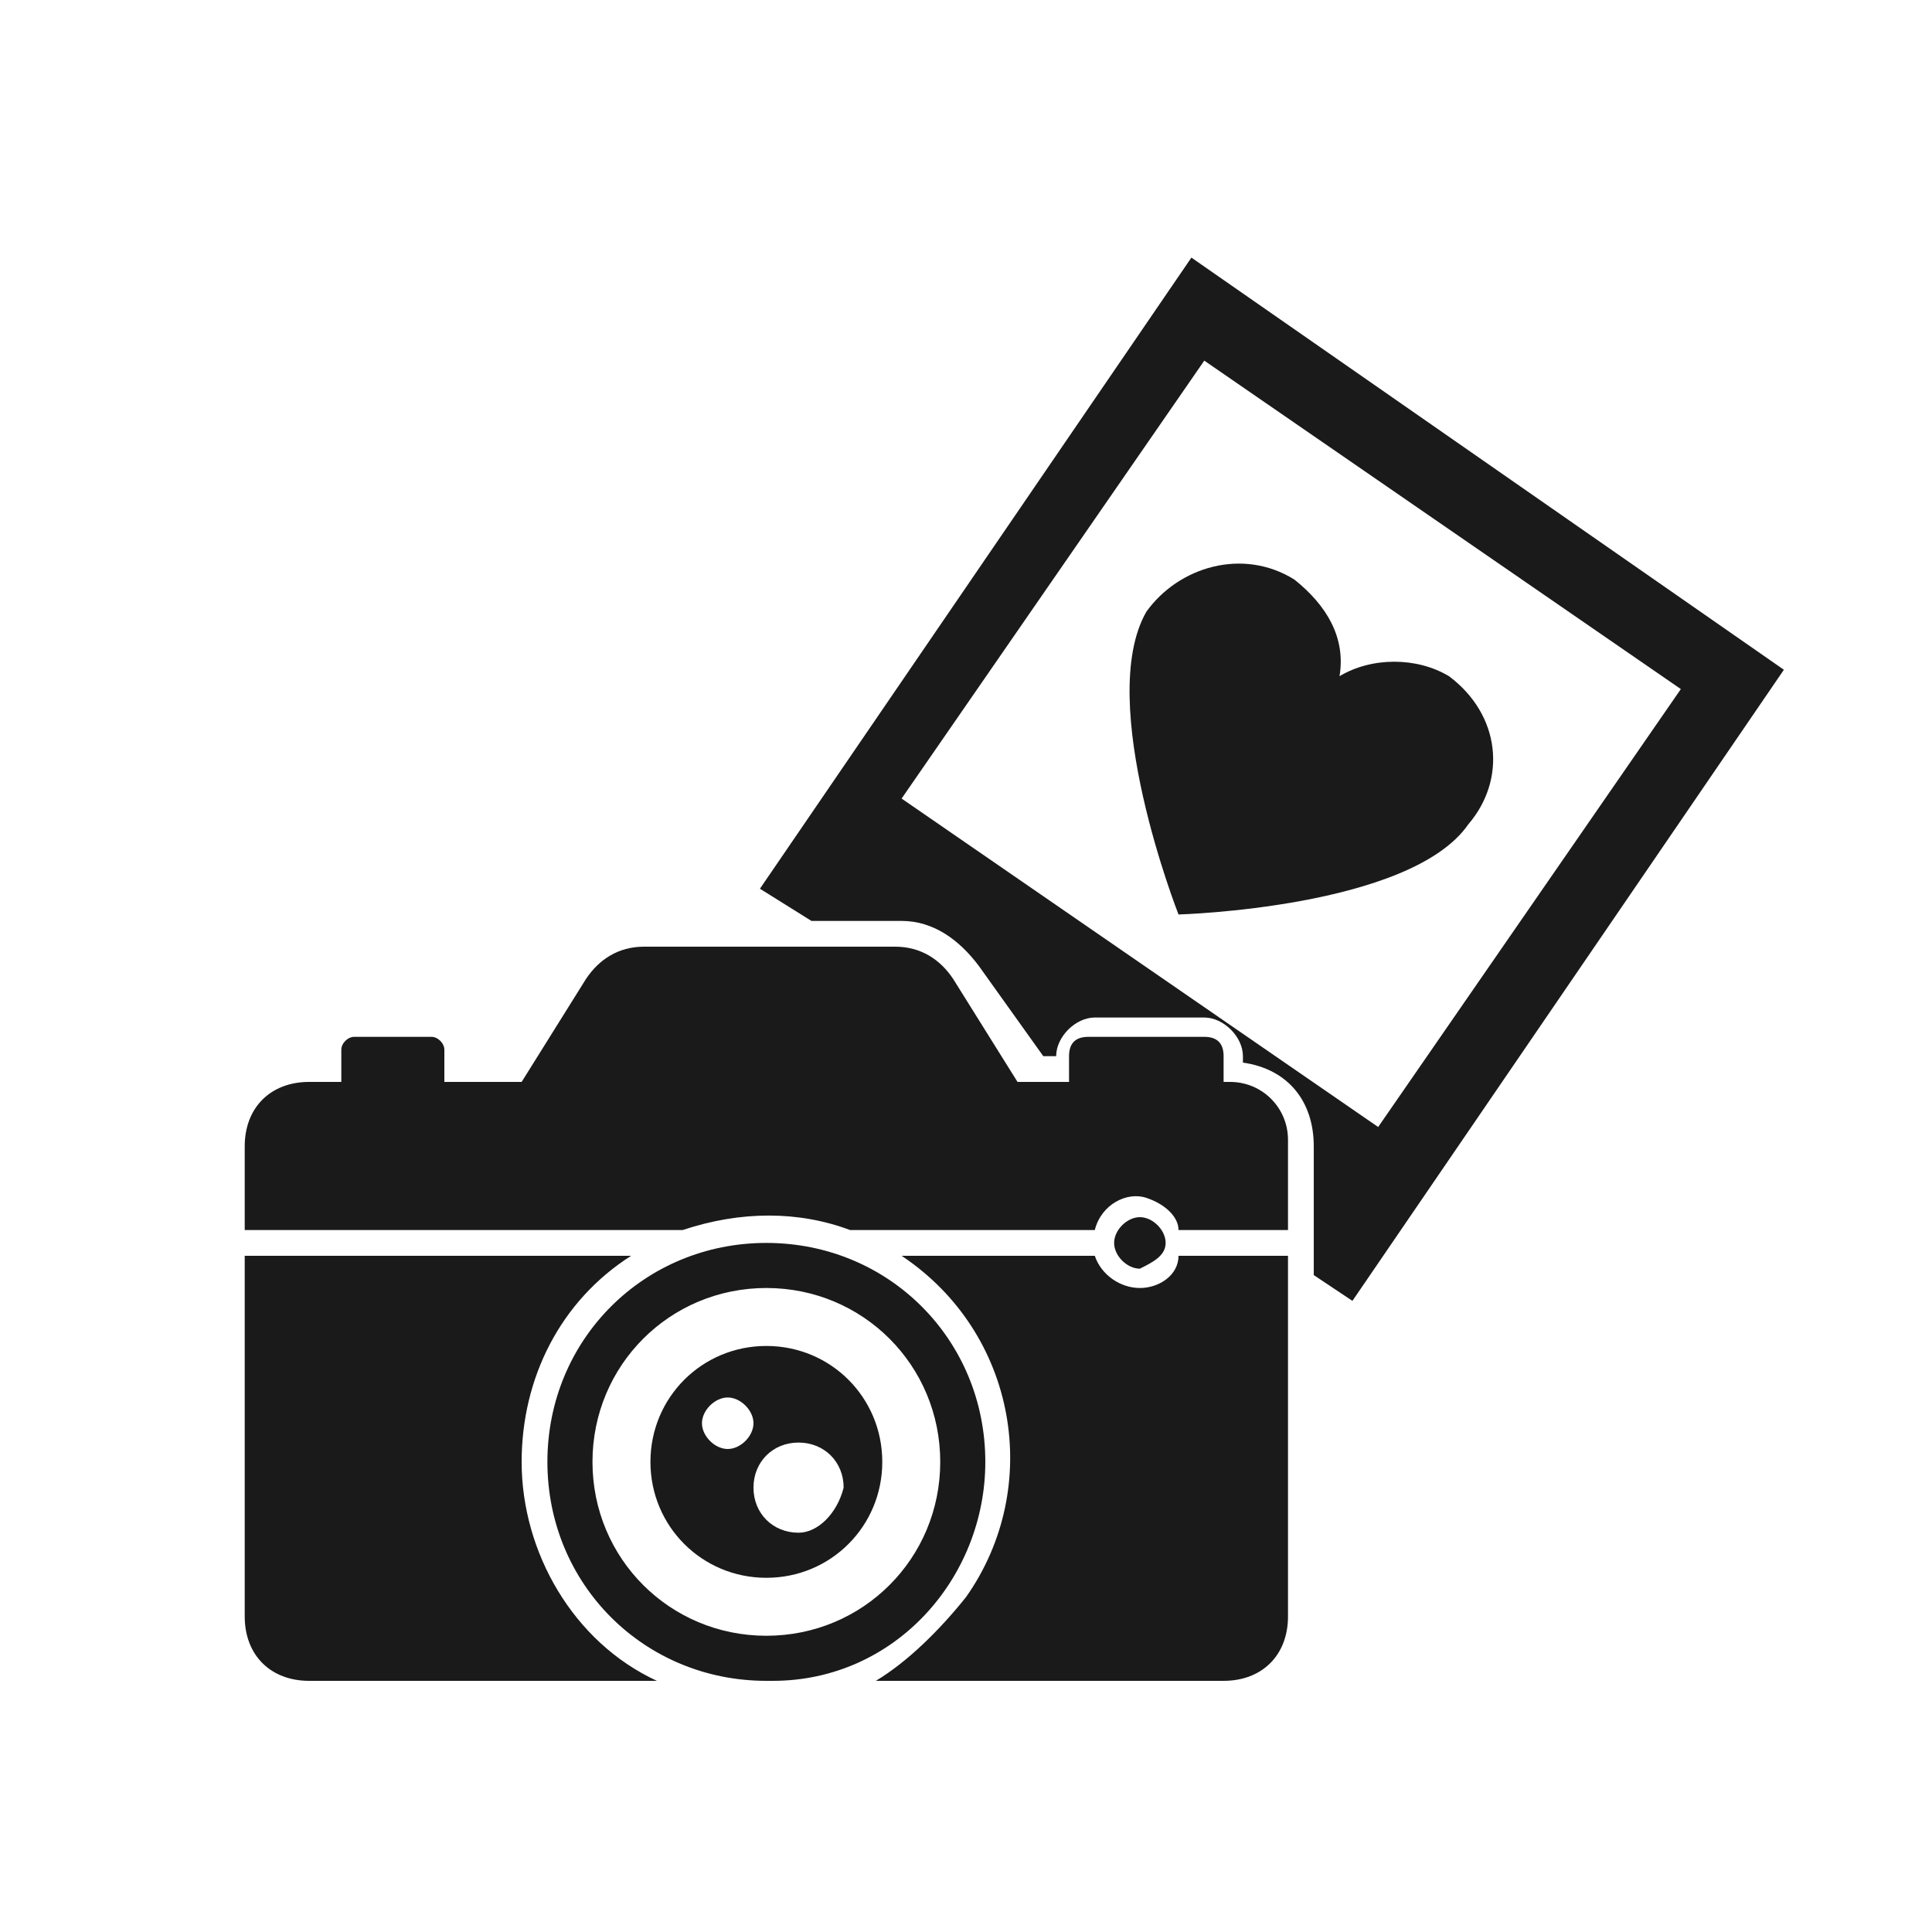<?xml version="1.0" encoding="utf-8"?>
<!-- Generator: Adobe Illustrator 22.1.0, SVG Export Plug-In . SVG Version: 6.00 Build 0)  -->
<svg version="1.1" id="レイヤー_1" xmlns="http://www.w3.org/2000/svg" xmlns:xlink="http://www.w3.org/1999/xlink" x="0px"
	 y="0px" viewBox="0 0 30 30" style="enable-background:new 0 0 30 30;" xml:space="preserve">
<style type="text/css">
	.st0{fill:#1A1A1A;}
</style>
<title>icon-camera</title>
<g id="レイヤー_2_1_">
	<g id="レイヤ">
		<path class="st0" d="M22.5,10.5c-0.5-0.3-1.2-0.3-1.7,0c0.1-0.6-0.2-1.1-0.7-1.5c-0.8-0.5-1.8-0.2-2.3,0.5c0,0,0,0,0,0
			c-0.8,1.4,0.5,4.7,0.5,4.7s3.6-0.1,4.5-1.4C23.4,12.1,23.3,11.1,22.5,10.5C22.6,10.5,22.5,10.5,22.5,10.5z"/>
		<path class="st0" d="M11.9,20.9c-1,0-1.8,0.8-1.8,1.8s0.8,1.8,1.8,1.8s1.8-0.8,1.8-1.8l0,0C13.7,21.7,12.9,20.9,11.9,20.9
			C11.9,20.9,11.9,20.9,11.9,20.9z M11.3,22.5c-0.2,0-0.4-0.2-0.4-0.4s0.2-0.4,0.4-0.4s0.4,0.2,0.4,0.4l0,0
			C11.7,22.3,11.5,22.5,11.3,22.5z M12.4,23.8c-0.4,0-0.7-0.3-0.7-0.7s0.3-0.7,0.7-0.7c0.4,0,0.7,0.3,0.7,0.7l0,0
			C13,23.5,12.7,23.8,12.4,23.8z"/>
		<path class="st0" d="M15.3,22.7c0-1.9-1.5-3.4-3.4-3.4c-1.9,0-3.4,1.5-3.4,3.4c0,1.9,1.5,3.4,3.4,3.4H12
			C13.9,26.1,15.3,24.5,15.3,22.7z M11.9,25.4c-1.5,0-2.7-1.2-2.7-2.7s1.2-2.7,2.7-2.7c1.5,0,2.7,1.2,2.7,2.7c0,0,0,0,0,0
			C14.6,24.2,13.4,25.4,11.9,25.4C11.9,25.4,11.9,25.4,11.9,25.4z"/>
		<path class="st0" d="M18.1,19.3c0-0.2-0.2-0.4-0.4-0.4s-0.4,0.2-0.4,0.4c0,0.2,0.2,0.4,0.4,0.4C17.9,19.6,18.1,19.5,18.1,19.3
			L18.1,19.3z"/>
		<path class="st0" d="M17.7,20c-0.3,0-0.6-0.2-0.7-0.5h-3c1.8,1.2,2.2,3.6,1,5.3c-0.4,0.5-0.9,1-1.4,1.3h5.4c0.6,0,1-0.4,1-1v-5.6
			h-1.7C18.3,19.8,18,20,17.7,20z"/>
		<path class="st0" d="M19.1,16.8h-0.1v-0.4c0-0.2-0.1-0.3-0.3-0.3c0,0,0,0,0,0h-1.8c-0.2,0-0.3,0.1-0.3,0.3c0,0,0,0,0,0v0.4h-0.8
			l-1-1.6c-0.2-0.3-0.5-0.5-0.9-0.5H10c-0.4,0-0.7,0.2-0.9,0.5l-1,1.6H6.9v-0.5c0-0.1-0.1-0.2-0.2-0.2H5.5c-0.1,0-0.2,0.1-0.2,0.2
			v0.5H4.8c-0.6,0-1,0.4-1,1v1.3h6.8c0.9-0.3,1.8-0.3,2.6,0H17c0.1-0.4,0.5-0.6,0.8-0.5c0.3,0.1,0.5,0.3,0.5,0.5H20v-1.4
			C20,17.2,19.6,16.8,19.1,16.8z"/>
		<path class="st0" d="M18.5,4l-6.7,9.8l0.8,0.5h1.4c0.5,0,0.9,0.3,1.2,0.7l1,1.4h0.2v0c0-0.3,0.3-0.6,0.6-0.6h1.7
			c0.3,0,0.6,0.3,0.6,0.6v0.1c0.7,0.1,1.1,0.6,1.1,1.3v2l0.6,0.4l6.7-9.8L18.5,4z M14,12.4l4.7-6.8l7.4,5.1l-4.7,6.8L14,12.4z"/>
		<path class="st0" d="M8.1,22.7c0-1.3,0.6-2.5,1.7-3.2h-6v5.6c0,0.6,0.4,1,1,1h5.4C8.9,25.5,8.1,24.1,8.1,22.7z"/>
	</g>
</g>
</svg>
